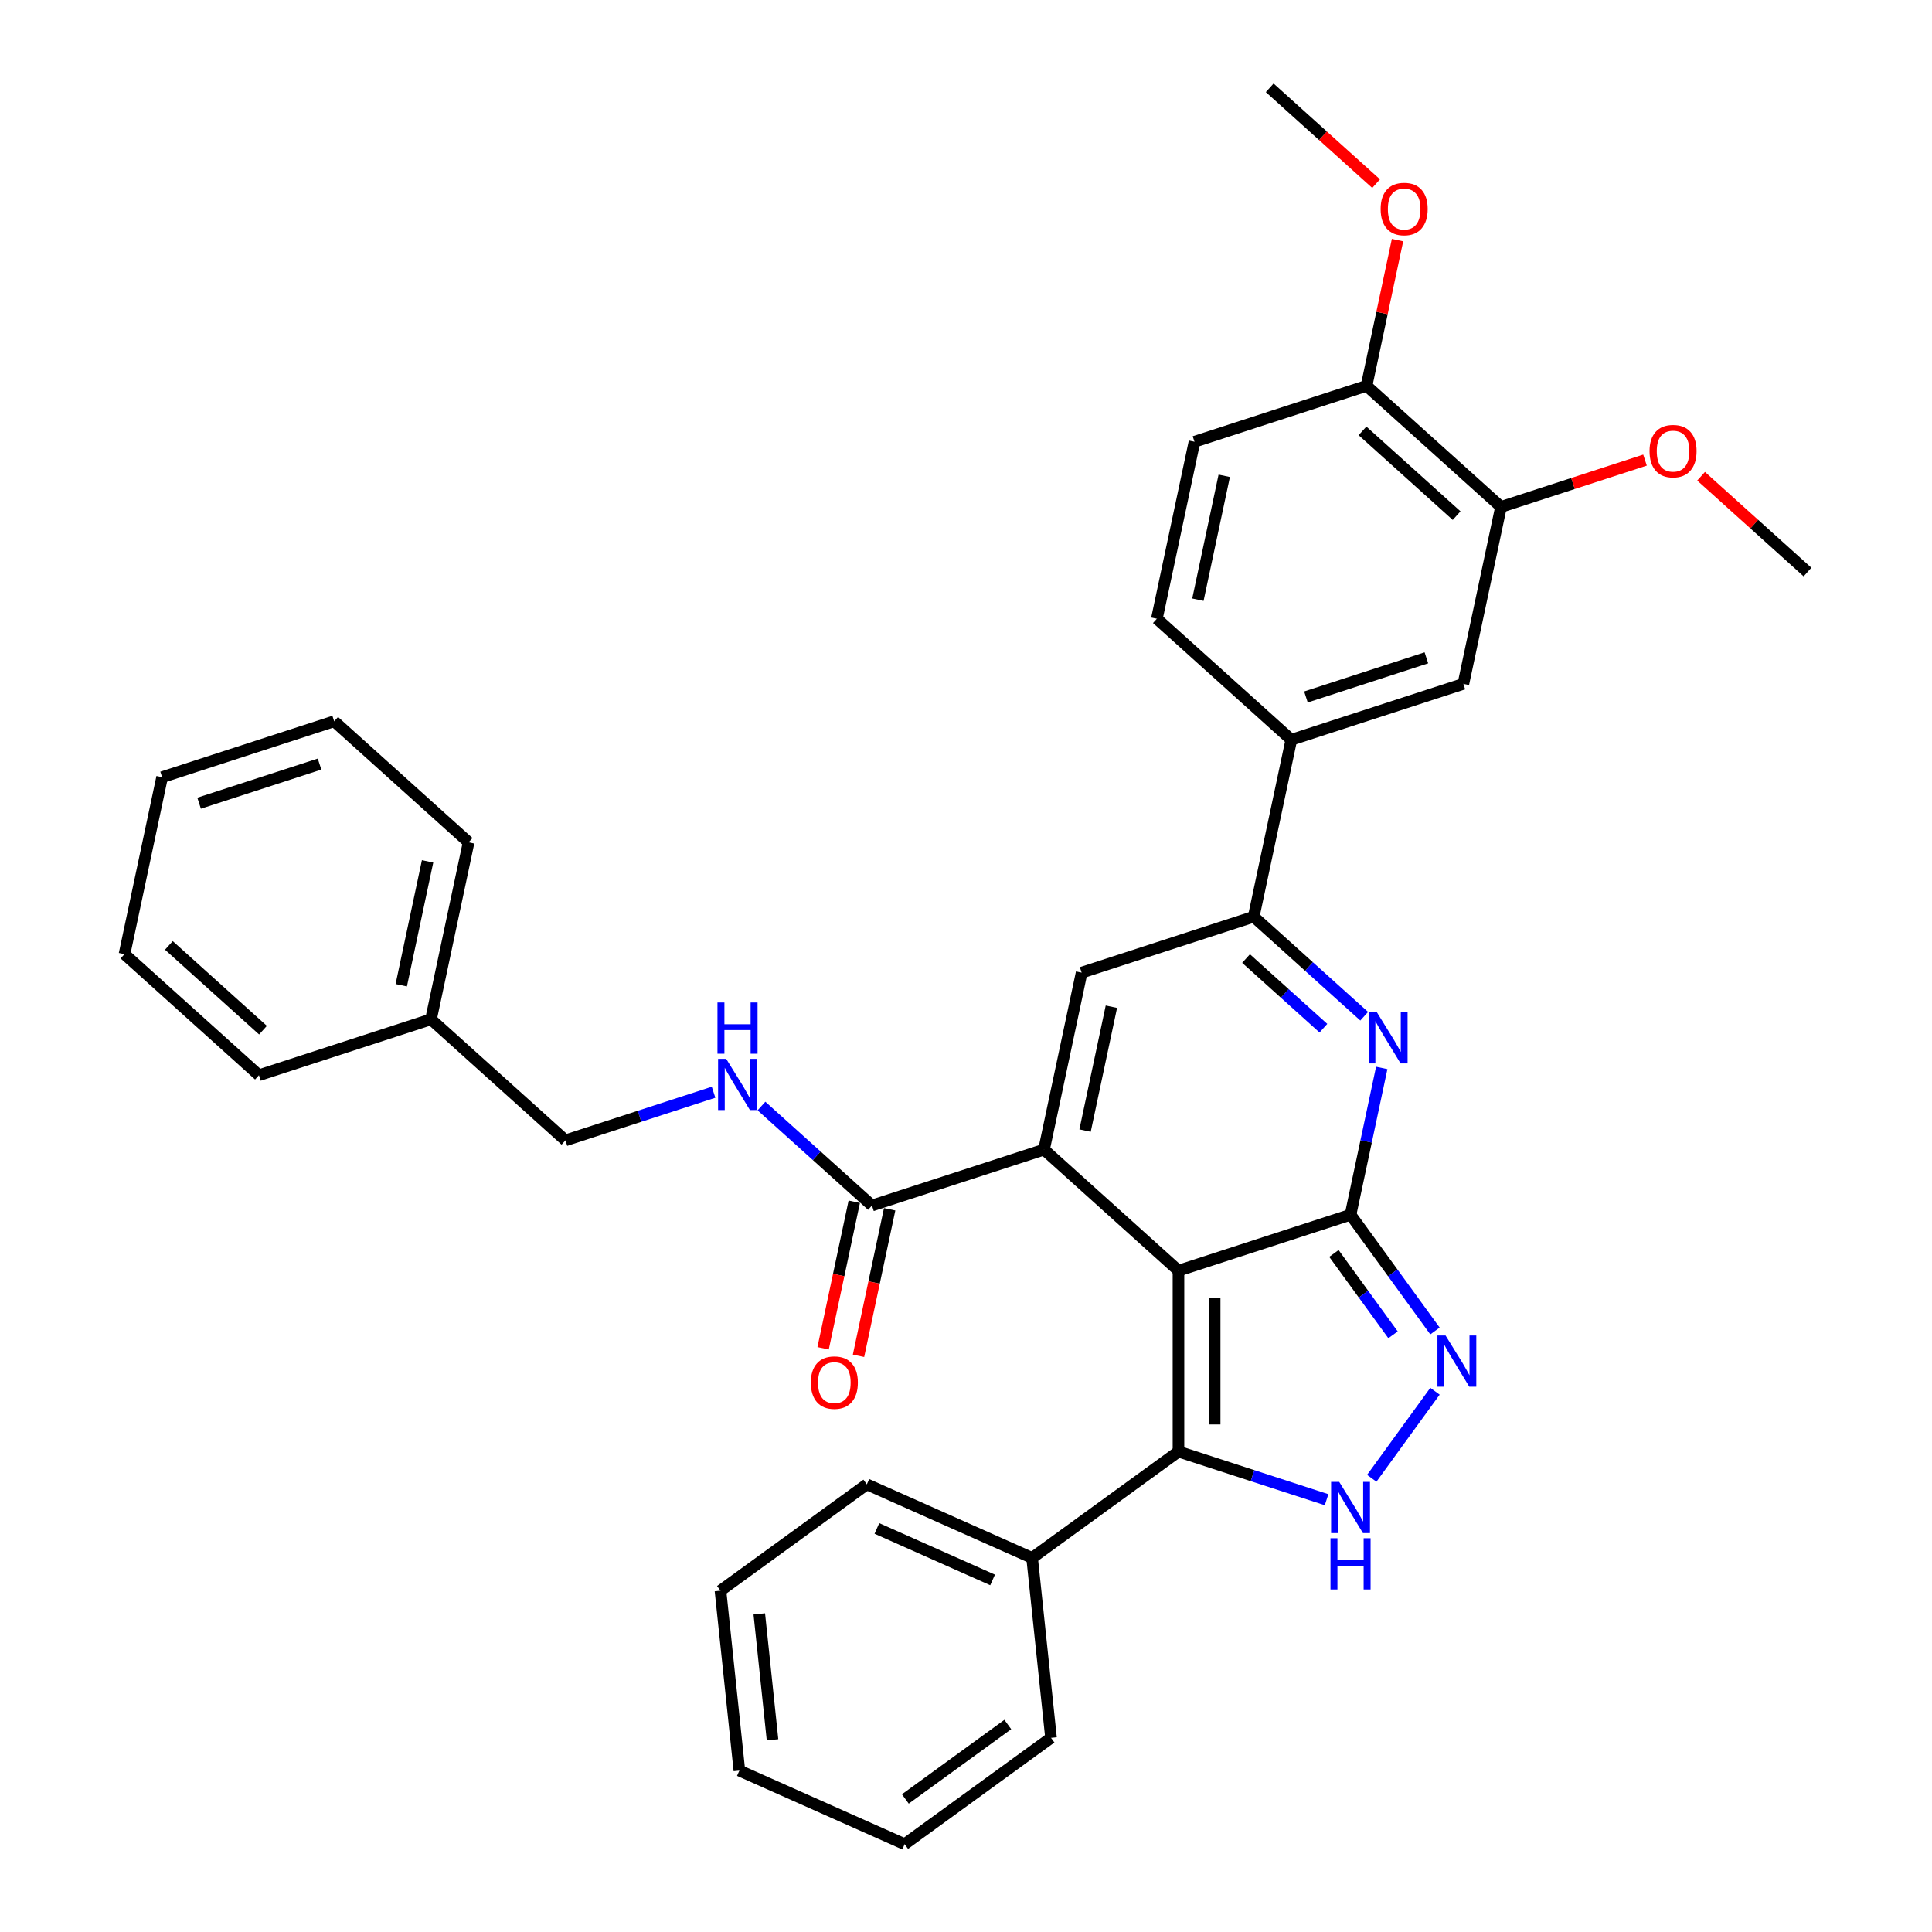 <?xml version='1.0' encoding='iso-8859-1'?>
<svg version='1.1' baseProfile='full'
              xmlns='http://www.w3.org/2000/svg'
                      xmlns:rdkit='http://www.rdkit.org/xml'
                      xmlns:xlink='http://www.w3.org/1999/xlink'
                  xml:space='preserve'
width='1000px' height='1000px' viewBox='0 0 1000 1000'>
<!-- END OF HEADER -->
<rect style='opacity:1.0;fill:#FFFFFF;stroke:none' width='1000' height='1000' x='0' y='0'> </rect>
<path class='bond-0' d='M 609.976,657.69 L 699.035,628.753' style='fill:none;fill-rule:evenodd;stroke:#000000;stroke-width:6px;stroke-linecap:butt;stroke-linejoin:miter;stroke-opacity:1' />
<path class='bond-1' d='M 609.976,657.69 L 540.386,595.031' style='fill:none;fill-rule:evenodd;stroke:#000000;stroke-width:6px;stroke-linecap:butt;stroke-linejoin:miter;stroke-opacity:1' />
<path class='bond-3' d='M 609.976,657.69 L 609.976,751.333' style='fill:none;fill-rule:evenodd;stroke:#000000;stroke-width:6px;stroke-linecap:butt;stroke-linejoin:miter;stroke-opacity:1' />
<path class='bond-3' d='M 628.704,671.737 L 628.704,737.286' style='fill:none;fill-rule:evenodd;stroke:#000000;stroke-width:6px;stroke-linecap:butt;stroke-linejoin:miter;stroke-opacity:1' />
<path class='bond-2' d='M 699.035,628.753 L 707.112,590.756' style='fill:none;fill-rule:evenodd;stroke:#000000;stroke-width:6px;stroke-linecap:butt;stroke-linejoin:miter;stroke-opacity:1' />
<path class='bond-2' d='M 707.112,590.756 L 715.188,552.758' style='fill:none;fill-rule:evenodd;stroke:#0000FF;stroke-width:6px;stroke-linecap:butt;stroke-linejoin:miter;stroke-opacity:1' />
<path class='bond-4' d='M 699.035,628.753 L 720.888,658.832' style='fill:none;fill-rule:evenodd;stroke:#000000;stroke-width:6px;stroke-linecap:butt;stroke-linejoin:miter;stroke-opacity:1' />
<path class='bond-4' d='M 720.888,658.832 L 742.742,688.911' style='fill:none;fill-rule:evenodd;stroke:#0000FF;stroke-width:6px;stroke-linecap:butt;stroke-linejoin:miter;stroke-opacity:1' />
<path class='bond-4' d='M 690.439,648.785 L 705.737,669.84' style='fill:none;fill-rule:evenodd;stroke:#000000;stroke-width:6px;stroke-linecap:butt;stroke-linejoin:miter;stroke-opacity:1' />
<path class='bond-4' d='M 705.737,669.84 L 721.034,690.895' style='fill:none;fill-rule:evenodd;stroke:#0000FF;stroke-width:6px;stroke-linecap:butt;stroke-linejoin:miter;stroke-opacity:1' />
<path class='bond-6' d='M 540.386,595.031 L 559.855,503.435' style='fill:none;fill-rule:evenodd;stroke:#000000;stroke-width:6px;stroke-linecap:butt;stroke-linejoin:miter;stroke-opacity:1' />
<path class='bond-6' d='M 561.625,585.186 L 575.254,521.068' style='fill:none;fill-rule:evenodd;stroke:#000000;stroke-width:6px;stroke-linecap:butt;stroke-linejoin:miter;stroke-opacity:1' />
<path class='bond-8' d='M 540.386,595.031 L 451.327,623.968' style='fill:none;fill-rule:evenodd;stroke:#000000;stroke-width:6px;stroke-linecap:butt;stroke-linejoin:miter;stroke-opacity:1' />
<path class='bond-35' d='M 706.106,525.994 L 677.51,500.246' style='fill:none;fill-rule:evenodd;stroke:#0000FF;stroke-width:6px;stroke-linecap:butt;stroke-linejoin:miter;stroke-opacity:1' />
<path class='bond-35' d='M 677.51,500.246 L 648.914,474.498' style='fill:none;fill-rule:evenodd;stroke:#000000;stroke-width:6px;stroke-linecap:butt;stroke-linejoin:miter;stroke-opacity:1' />
<path class='bond-35' d='M 684.996,532.187 L 664.978,514.164' style='fill:none;fill-rule:evenodd;stroke:#0000FF;stroke-width:6px;stroke-linecap:butt;stroke-linejoin:miter;stroke-opacity:1' />
<path class='bond-35' d='M 664.978,514.164 L 644.961,496.14' style='fill:none;fill-rule:evenodd;stroke:#000000;stroke-width:6px;stroke-linecap:butt;stroke-linejoin:miter;stroke-opacity:1' />
<path class='bond-5' d='M 609.976,751.333 L 648.306,763.787' style='fill:none;fill-rule:evenodd;stroke:#000000;stroke-width:6px;stroke-linecap:butt;stroke-linejoin:miter;stroke-opacity:1' />
<path class='bond-5' d='M 648.306,763.787 L 686.637,776.241' style='fill:none;fill-rule:evenodd;stroke:#0000FF;stroke-width:6px;stroke-linecap:butt;stroke-linejoin:miter;stroke-opacity:1' />
<path class='bond-13' d='M 609.976,751.333 L 534.217,806.374' style='fill:none;fill-rule:evenodd;stroke:#000000;stroke-width:6px;stroke-linecap:butt;stroke-linejoin:miter;stroke-opacity:1' />
<path class='bond-34' d='M 742.742,720.112 L 710.019,765.151' style='fill:none;fill-rule:evenodd;stroke:#0000FF;stroke-width:6px;stroke-linecap:butt;stroke-linejoin:miter;stroke-opacity:1' />
<path class='bond-7' d='M 559.855,503.435 L 648.914,474.498' style='fill:none;fill-rule:evenodd;stroke:#000000;stroke-width:6px;stroke-linecap:butt;stroke-linejoin:miter;stroke-opacity:1' />
<path class='bond-9' d='M 648.914,474.498 L 668.384,382.902' style='fill:none;fill-rule:evenodd;stroke:#000000;stroke-width:6px;stroke-linecap:butt;stroke-linejoin:miter;stroke-opacity:1' />
<path class='bond-10' d='M 451.327,623.968 L 422.731,598.221' style='fill:none;fill-rule:evenodd;stroke:#000000;stroke-width:6px;stroke-linecap:butt;stroke-linejoin:miter;stroke-opacity:1' />
<path class='bond-10' d='M 422.731,598.221 L 394.135,572.473' style='fill:none;fill-rule:evenodd;stroke:#0000FF;stroke-width:6px;stroke-linecap:butt;stroke-linejoin:miter;stroke-opacity:1' />
<path class='bond-15' d='M 442.167,622.021 L 434.106,659.944' style='fill:none;fill-rule:evenodd;stroke:#000000;stroke-width:6px;stroke-linecap:butt;stroke-linejoin:miter;stroke-opacity:1' />
<path class='bond-15' d='M 434.106,659.944 L 426.046,697.867' style='fill:none;fill-rule:evenodd;stroke:#FF0000;stroke-width:6px;stroke-linecap:butt;stroke-linejoin:miter;stroke-opacity:1' />
<path class='bond-15' d='M 460.486,625.915 L 452.425,663.838' style='fill:none;fill-rule:evenodd;stroke:#000000;stroke-width:6px;stroke-linecap:butt;stroke-linejoin:miter;stroke-opacity:1' />
<path class='bond-15' d='M 452.425,663.838 L 444.365,701.761' style='fill:none;fill-rule:evenodd;stroke:#FF0000;stroke-width:6px;stroke-linecap:butt;stroke-linejoin:miter;stroke-opacity:1' />
<path class='bond-11' d='M 668.384,382.902 L 757.443,353.965' style='fill:none;fill-rule:evenodd;stroke:#000000;stroke-width:6px;stroke-linecap:butt;stroke-linejoin:miter;stroke-opacity:1' />
<path class='bond-11' d='M 675.955,360.75 L 738.297,340.494' style='fill:none;fill-rule:evenodd;stroke:#000000;stroke-width:6px;stroke-linecap:butt;stroke-linejoin:miter;stroke-opacity:1' />
<path class='bond-16' d='M 668.384,382.902 L 598.794,320.243' style='fill:none;fill-rule:evenodd;stroke:#000000;stroke-width:6px;stroke-linecap:butt;stroke-linejoin:miter;stroke-opacity:1' />
<path class='bond-18' d='M 369.338,565.338 L 331.008,577.792' style='fill:none;fill-rule:evenodd;stroke:#0000FF;stroke-width:6px;stroke-linecap:butt;stroke-linejoin:miter;stroke-opacity:1' />
<path class='bond-18' d='M 331.008,577.792 L 292.677,590.246' style='fill:none;fill-rule:evenodd;stroke:#000000;stroke-width:6px;stroke-linecap:butt;stroke-linejoin:miter;stroke-opacity:1' />
<path class='bond-12' d='M 757.443,353.965 L 776.912,262.369' style='fill:none;fill-rule:evenodd;stroke:#000000;stroke-width:6px;stroke-linecap:butt;stroke-linejoin:miter;stroke-opacity:1' />
<path class='bond-19' d='M 776.912,262.369 L 814.185,250.258' style='fill:none;fill-rule:evenodd;stroke:#000000;stroke-width:6px;stroke-linecap:butt;stroke-linejoin:miter;stroke-opacity:1' />
<path class='bond-19' d='M 814.185,250.258 L 851.457,238.148' style='fill:none;fill-rule:evenodd;stroke:#FF0000;stroke-width:6px;stroke-linecap:butt;stroke-linejoin:miter;stroke-opacity:1' />
<path class='bond-37' d='M 776.912,262.369 L 707.323,199.71' style='fill:none;fill-rule:evenodd;stroke:#000000;stroke-width:6px;stroke-linecap:butt;stroke-linejoin:miter;stroke-opacity:1' />
<path class='bond-37' d='M 753.942,266.888 L 705.229,223.027' style='fill:none;fill-rule:evenodd;stroke:#000000;stroke-width:6px;stroke-linecap:butt;stroke-linejoin:miter;stroke-opacity:1' />
<path class='bond-22' d='M 534.217,806.374 L 448.671,768.287' style='fill:none;fill-rule:evenodd;stroke:#000000;stroke-width:6px;stroke-linecap:butt;stroke-linejoin:miter;stroke-opacity:1' />
<path class='bond-22' d='M 513.768,817.771 L 453.885,791.109' style='fill:none;fill-rule:evenodd;stroke:#000000;stroke-width:6px;stroke-linecap:butt;stroke-linejoin:miter;stroke-opacity:1' />
<path class='bond-23' d='M 534.217,806.374 L 544.006,899.504' style='fill:none;fill-rule:evenodd;stroke:#000000;stroke-width:6px;stroke-linecap:butt;stroke-linejoin:miter;stroke-opacity:1' />
<path class='bond-14' d='M 707.323,199.71 L 618.263,228.647' style='fill:none;fill-rule:evenodd;stroke:#000000;stroke-width:6px;stroke-linecap:butt;stroke-linejoin:miter;stroke-opacity:1' />
<path class='bond-20' d='M 707.323,199.71 L 715.339,161.993' style='fill:none;fill-rule:evenodd;stroke:#000000;stroke-width:6px;stroke-linecap:butt;stroke-linejoin:miter;stroke-opacity:1' />
<path class='bond-20' d='M 715.339,161.993 L 723.356,124.276' style='fill:none;fill-rule:evenodd;stroke:#FF0000;stroke-width:6px;stroke-linecap:butt;stroke-linejoin:miter;stroke-opacity:1' />
<path class='bond-17' d='M 598.794,320.243 L 618.263,228.647' style='fill:none;fill-rule:evenodd;stroke:#000000;stroke-width:6px;stroke-linecap:butt;stroke-linejoin:miter;stroke-opacity:1' />
<path class='bond-17' d='M 620.034,310.397 L 633.662,246.28' style='fill:none;fill-rule:evenodd;stroke:#000000;stroke-width:6px;stroke-linecap:butt;stroke-linejoin:miter;stroke-opacity:1' />
<path class='bond-21' d='M 292.677,590.246 L 223.088,527.587' style='fill:none;fill-rule:evenodd;stroke:#000000;stroke-width:6px;stroke-linecap:butt;stroke-linejoin:miter;stroke-opacity:1' />
<path class='bond-24' d='M 880.486,246.501 L 908.024,271.296' style='fill:none;fill-rule:evenodd;stroke:#FF0000;stroke-width:6px;stroke-linecap:butt;stroke-linejoin:miter;stroke-opacity:1' />
<path class='bond-24' d='M 908.024,271.296 L 935.562,296.091' style='fill:none;fill-rule:evenodd;stroke:#000000;stroke-width:6px;stroke-linecap:butt;stroke-linejoin:miter;stroke-opacity:1' />
<path class='bond-25' d='M 712.277,95.045 L 684.74,70.25' style='fill:none;fill-rule:evenodd;stroke:#FF0000;stroke-width:6px;stroke-linecap:butt;stroke-linejoin:miter;stroke-opacity:1' />
<path class='bond-25' d='M 684.74,70.25 L 657.202,45.455' style='fill:none;fill-rule:evenodd;stroke:#000000;stroke-width:6px;stroke-linecap:butt;stroke-linejoin:miter;stroke-opacity:1' />
<path class='bond-26' d='M 223.088,527.587 L 242.557,435.991' style='fill:none;fill-rule:evenodd;stroke:#000000;stroke-width:6px;stroke-linecap:butt;stroke-linejoin:miter;stroke-opacity:1' />
<path class='bond-26' d='M 207.689,509.954 L 221.317,445.837' style='fill:none;fill-rule:evenodd;stroke:#000000;stroke-width:6px;stroke-linecap:butt;stroke-linejoin:miter;stroke-opacity:1' />
<path class='bond-27' d='M 223.088,527.587 L 134.028,556.525' style='fill:none;fill-rule:evenodd;stroke:#000000;stroke-width:6px;stroke-linecap:butt;stroke-linejoin:miter;stroke-opacity:1' />
<path class='bond-28' d='M 448.671,768.287 L 372.912,823.328' style='fill:none;fill-rule:evenodd;stroke:#000000;stroke-width:6px;stroke-linecap:butt;stroke-linejoin:miter;stroke-opacity:1' />
<path class='bond-29' d='M 544.006,899.504 L 468.247,954.545' style='fill:none;fill-rule:evenodd;stroke:#000000;stroke-width:6px;stroke-linecap:butt;stroke-linejoin:miter;stroke-opacity:1' />
<path class='bond-29' d='M 521.634,892.608 L 468.603,931.138' style='fill:none;fill-rule:evenodd;stroke:#000000;stroke-width:6px;stroke-linecap:butt;stroke-linejoin:miter;stroke-opacity:1' />
<path class='bond-31' d='M 242.557,435.991 L 172.967,373.332' style='fill:none;fill-rule:evenodd;stroke:#000000;stroke-width:6px;stroke-linecap:butt;stroke-linejoin:miter;stroke-opacity:1' />
<path class='bond-30' d='M 134.028,556.525 L 64.438,493.866' style='fill:none;fill-rule:evenodd;stroke:#000000;stroke-width:6px;stroke-linecap:butt;stroke-linejoin:miter;stroke-opacity:1' />
<path class='bond-30' d='M 136.122,533.208 L 87.409,489.346' style='fill:none;fill-rule:evenodd;stroke:#000000;stroke-width:6px;stroke-linecap:butt;stroke-linejoin:miter;stroke-opacity:1' />
<path class='bond-36' d='M 372.912,823.328 L 382.701,916.458' style='fill:none;fill-rule:evenodd;stroke:#000000;stroke-width:6px;stroke-linecap:butt;stroke-linejoin:miter;stroke-opacity:1' />
<path class='bond-36' d='M 393.007,835.34 L 399.858,900.531' style='fill:none;fill-rule:evenodd;stroke:#000000;stroke-width:6px;stroke-linecap:butt;stroke-linejoin:miter;stroke-opacity:1' />
<path class='bond-32' d='M 468.247,954.545 L 382.701,916.458' style='fill:none;fill-rule:evenodd;stroke:#000000;stroke-width:6px;stroke-linecap:butt;stroke-linejoin:miter;stroke-opacity:1' />
<path class='bond-33' d='M 64.438,493.866 L 83.908,402.269' style='fill:none;fill-rule:evenodd;stroke:#000000;stroke-width:6px;stroke-linecap:butt;stroke-linejoin:miter;stroke-opacity:1' />
<path class='bond-38' d='M 172.967,373.332 L 83.908,402.269' style='fill:none;fill-rule:evenodd;stroke:#000000;stroke-width:6px;stroke-linecap:butt;stroke-linejoin:miter;stroke-opacity:1' />
<path class='bond-38' d='M 165.396,395.485 L 103.054,415.741' style='fill:none;fill-rule:evenodd;stroke:#000000;stroke-width:6px;stroke-linecap:butt;stroke-linejoin:miter;stroke-opacity:1' />
<path  class='atom-3' d='M 712.642 523.897
L 721.332 537.944
Q 722.194 539.33, 723.58 541.839
Q 724.966 544.349, 725.041 544.499
L 725.041 523.897
L 728.562 523.897
L 728.562 550.417
L 724.928 550.417
L 715.601 535.059
Q 714.515 533.262, 713.354 531.201
Q 712.23 529.141, 711.893 528.505
L 711.893 550.417
L 708.447 550.417
L 708.447 523.897
L 712.642 523.897
' fill='#0000FF'/>
<path  class='atom-5' d='M 748.215 691.252
L 756.905 705.298
Q 757.766 706.684, 759.152 709.194
Q 760.538 711.703, 760.613 711.853
L 760.613 691.252
L 764.134 691.252
L 764.134 717.771
L 760.501 717.771
L 751.174 702.414
Q 750.087 700.616, 748.926 698.556
Q 747.803 696.496, 747.465 695.859
L 747.465 717.771
L 744.019 717.771
L 744.019 691.252
L 748.215 691.252
' fill='#0000FF'/>
<path  class='atom-6' d='M 693.173 767.01
L 701.863 781.056
Q 702.725 782.442, 704.11 784.952
Q 705.496 787.462, 705.571 787.611
L 705.571 767.01
L 709.092 767.01
L 709.092 793.53
L 705.459 793.53
L 696.132 778.172
Q 695.046 776.374, 693.885 774.314
Q 692.761 772.254, 692.424 771.617
L 692.424 793.53
L 688.978 793.53
L 688.978 767.01
L 693.173 767.01
' fill='#0000FF'/>
<path  class='atom-6' d='M 688.659 796.182
L 692.255 796.182
L 692.255 807.456
L 705.815 807.456
L 705.815 796.182
L 709.411 796.182
L 709.411 822.701
L 705.815 822.701
L 705.815 810.453
L 692.255 810.453
L 692.255 822.701
L 688.659 822.701
L 688.659 796.182
' fill='#0000FF'/>
<path  class='atom-11' d='M 375.875 548.05
L 384.565 562.096
Q 385.426 563.482, 386.812 565.991
Q 388.198 568.501, 388.273 568.651
L 388.273 548.05
L 391.794 548.05
L 391.794 574.569
L 388.161 574.569
L 378.834 559.212
Q 377.748 557.414, 376.586 555.354
Q 375.463 553.294, 375.126 552.657
L 375.126 574.569
L 371.68 574.569
L 371.68 548.05
L 375.875 548.05
' fill='#0000FF'/>
<path  class='atom-11' d='M 371.361 518.878
L 374.957 518.878
L 374.957 530.153
L 388.516 530.153
L 388.516 518.878
L 392.112 518.878
L 392.112 545.398
L 388.516 545.398
L 388.516 533.149
L 374.957 533.149
L 374.957 545.398
L 371.361 545.398
L 371.361 518.878
' fill='#0000FF'/>
<path  class='atom-16' d='M 419.684 715.639
Q 419.684 709.272, 422.83 705.713
Q 425.977 702.155, 431.857 702.155
Q 437.738 702.155, 440.884 705.713
Q 444.031 709.272, 444.031 715.639
Q 444.031 722.082, 440.847 725.753
Q 437.663 729.386, 431.857 729.386
Q 426.014 729.386, 422.83 725.753
Q 419.684 722.119, 419.684 715.639
M 431.857 726.39
Q 435.903 726.39, 438.075 723.693
Q 440.285 720.958, 440.285 715.639
Q 440.285 710.433, 438.075 707.811
Q 435.903 705.151, 431.857 705.151
Q 427.812 705.151, 425.602 707.773
Q 423.429 710.395, 423.429 715.639
Q 423.429 720.996, 425.602 723.693
Q 427.812 726.39, 431.857 726.39
' fill='#FF0000'/>
<path  class='atom-20' d='M 853.798 233.507
Q 853.798 227.139, 856.945 223.58
Q 860.091 220.022, 865.972 220.022
Q 871.852 220.022, 874.999 223.58
Q 878.145 227.139, 878.145 233.507
Q 878.145 239.949, 874.961 243.62
Q 871.777 247.253, 865.972 247.253
Q 860.128 247.253, 856.945 243.62
Q 853.798 239.987, 853.798 233.507
M 865.972 244.257
Q 870.017 244.257, 872.19 241.56
Q 874.399 238.825, 874.399 233.507
Q 874.399 228.3, 872.19 225.678
Q 870.017 223.019, 865.972 223.019
Q 861.926 223.019, 859.716 225.641
Q 857.544 228.263, 857.544 233.507
Q 857.544 238.863, 859.716 241.56
Q 861.926 244.257, 865.972 244.257
' fill='#FF0000'/>
<path  class='atom-21' d='M 714.618 108.188
Q 714.618 101.821, 717.765 98.262
Q 720.911 94.704, 726.792 94.704
Q 732.673 94.704, 735.819 98.262
Q 738.965 101.821, 738.965 108.188
Q 738.965 114.631, 735.782 118.302
Q 732.598 121.935, 726.792 121.935
Q 720.949 121.935, 717.765 118.302
Q 714.618 114.669, 714.618 108.188
M 726.792 118.939
Q 730.837 118.939, 733.01 116.242
Q 735.22 113.507, 735.22 108.188
Q 735.22 102.982, 733.01 100.36
Q 730.837 97.701, 726.792 97.701
Q 722.747 97.701, 720.537 100.323
Q 718.364 102.945, 718.364 108.188
Q 718.364 113.545, 720.537 116.242
Q 722.747 118.939, 726.792 118.939
' fill='#FF0000'/>
</svg>

